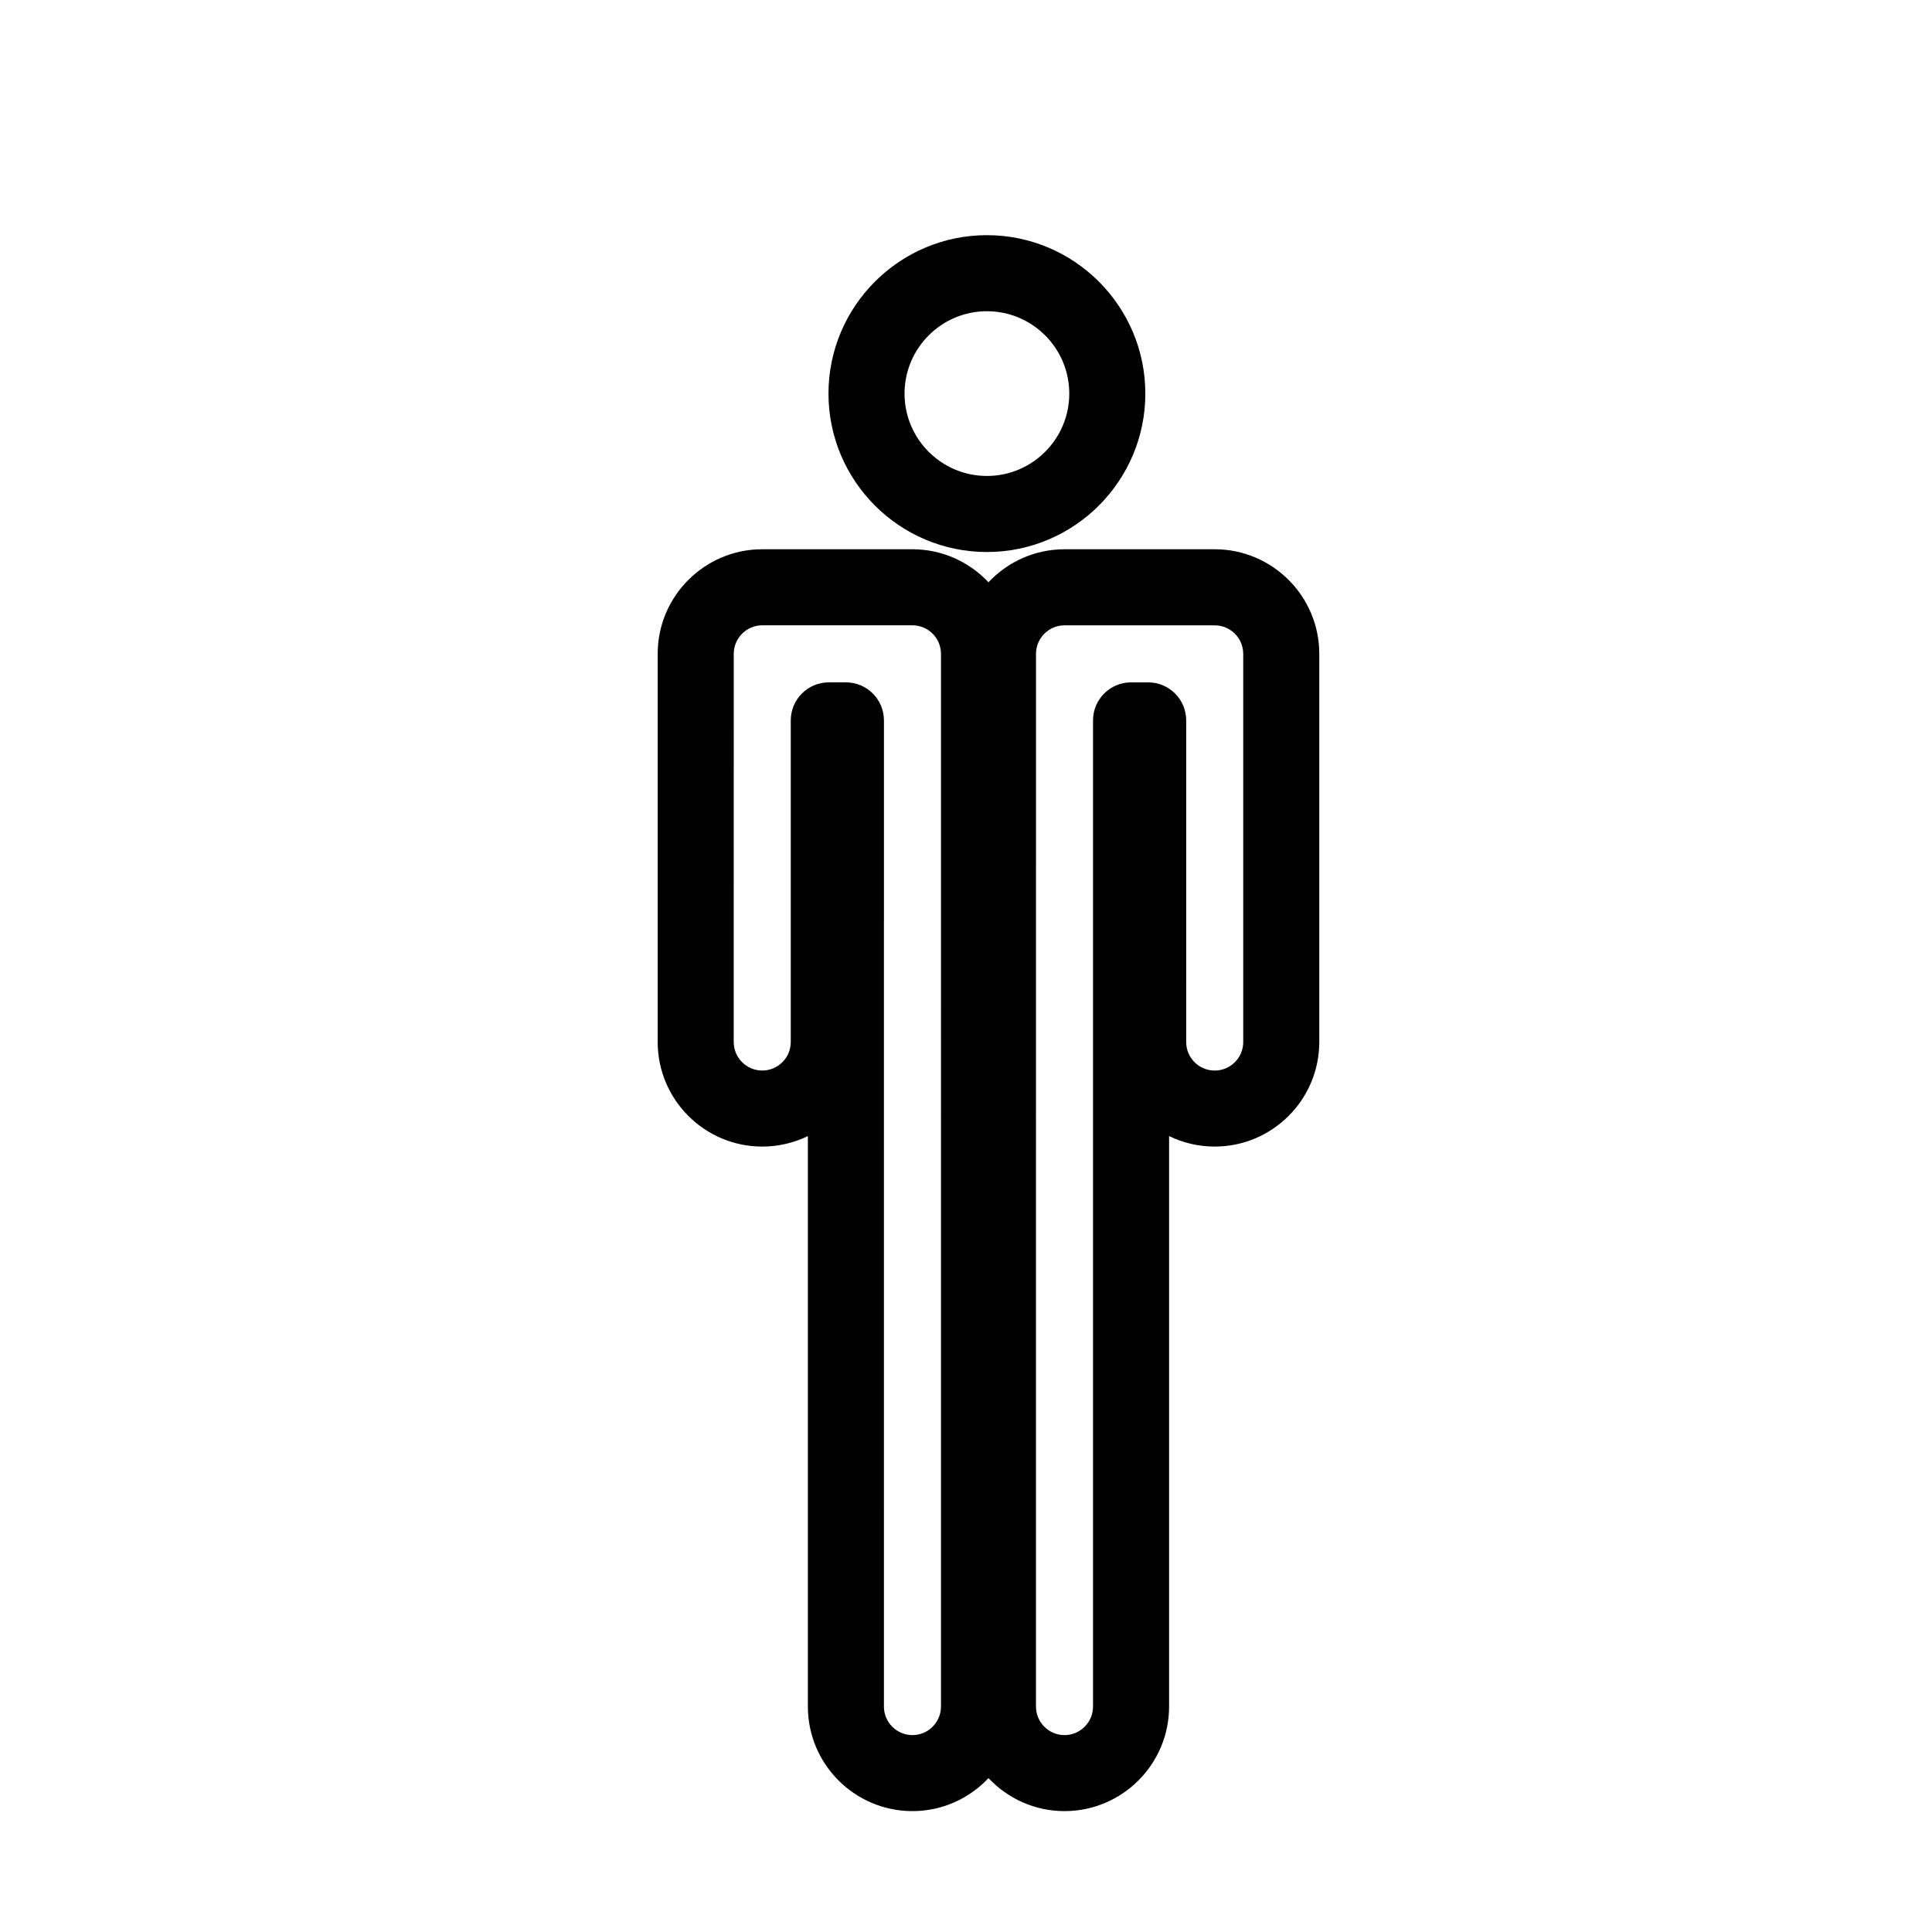 <?xml version="1.0" encoding="UTF-8"?>
<!-- Uploaded to: ICON Repo, www.svgrepo.com, Generator: ICON Repo Mixer Tools -->
<svg fill="#000000" width="800px" height="800px" version="1.1" viewBox="144 144 512 512" xmlns="http://www.w3.org/2000/svg">
 <g>
  <path d="m405.54 290.29c-23.148 0-41.984-18.832-41.984-41.984 0-23.148 18.832-41.984 41.984-41.984 23.148 0 41.984 18.832 41.984 41.984 0 23.152-18.84 41.984-41.984 41.984zm0-63.812c-12.035 0-21.828 9.793-21.828 21.828 0 12.035 9.793 21.828 21.828 21.828 12.035 0 21.828-9.793 21.828-21.828 0.004-12.035-9.789-21.828-21.828-21.828z"/>
  <path d="m465.91 289.56h-39.801c-7.941 0-15.094 3.375-20.152 8.746-5.059-5.371-12.207-8.746-20.152-8.746h-39.801c-15.281 0-27.711 12.43-27.711 27.711v102.87c0 15.281 12.43 27.711 27.711 27.711 4.332 0 8.438-1.004 12.09-2.781v151.18c0 15.281 12.43 27.711 27.711 27.711 7.941 0 15.094-3.375 20.152-8.746 5.059 5.371 12.207 8.746 20.152 8.746 15.281 0 27.711-12.43 27.711-27.711v-151.18c3.656 1.777 7.766 2.781 12.09 2.781 15.281 0 27.711-12.43 27.711-27.711v-102.87c0-15.281-12.43-27.711-27.711-27.711zm-72.543 306.7c0 4.168-3.391 7.559-7.559 7.559-4.168 0-7.559-3.391-7.559-7.559l0.004-261.35c0-5.562-4.516-10.078-10.078-10.078h-4.535c-5.562 0-10.078 4.516-10.078 10.078v85.234c0 4.168-3.391 7.559-7.559 7.559s-7.559-3.391-7.559-7.559l0.008-102.87c0-4.168 3.391-7.559 7.559-7.559h39.801c4.168 0 7.559 3.391 7.559 7.559zm80.102-176.11c0 4.168-3.391 7.559-7.559 7.559s-7.559-3.391-7.559-7.559l0.004-85.238c0-5.562-4.516-10.078-10.078-10.078h-4.535c-5.562 0-10.078 4.516-10.078 10.078v261.35c0 4.168-3.391 7.559-7.559 7.559-4.168 0-7.559-3.391-7.559-7.559l0.004-278.98c0-4.168 3.391-7.559 7.559-7.559h39.801c4.168 0 7.559 3.391 7.559 7.559z"/>
 </g>
</svg>